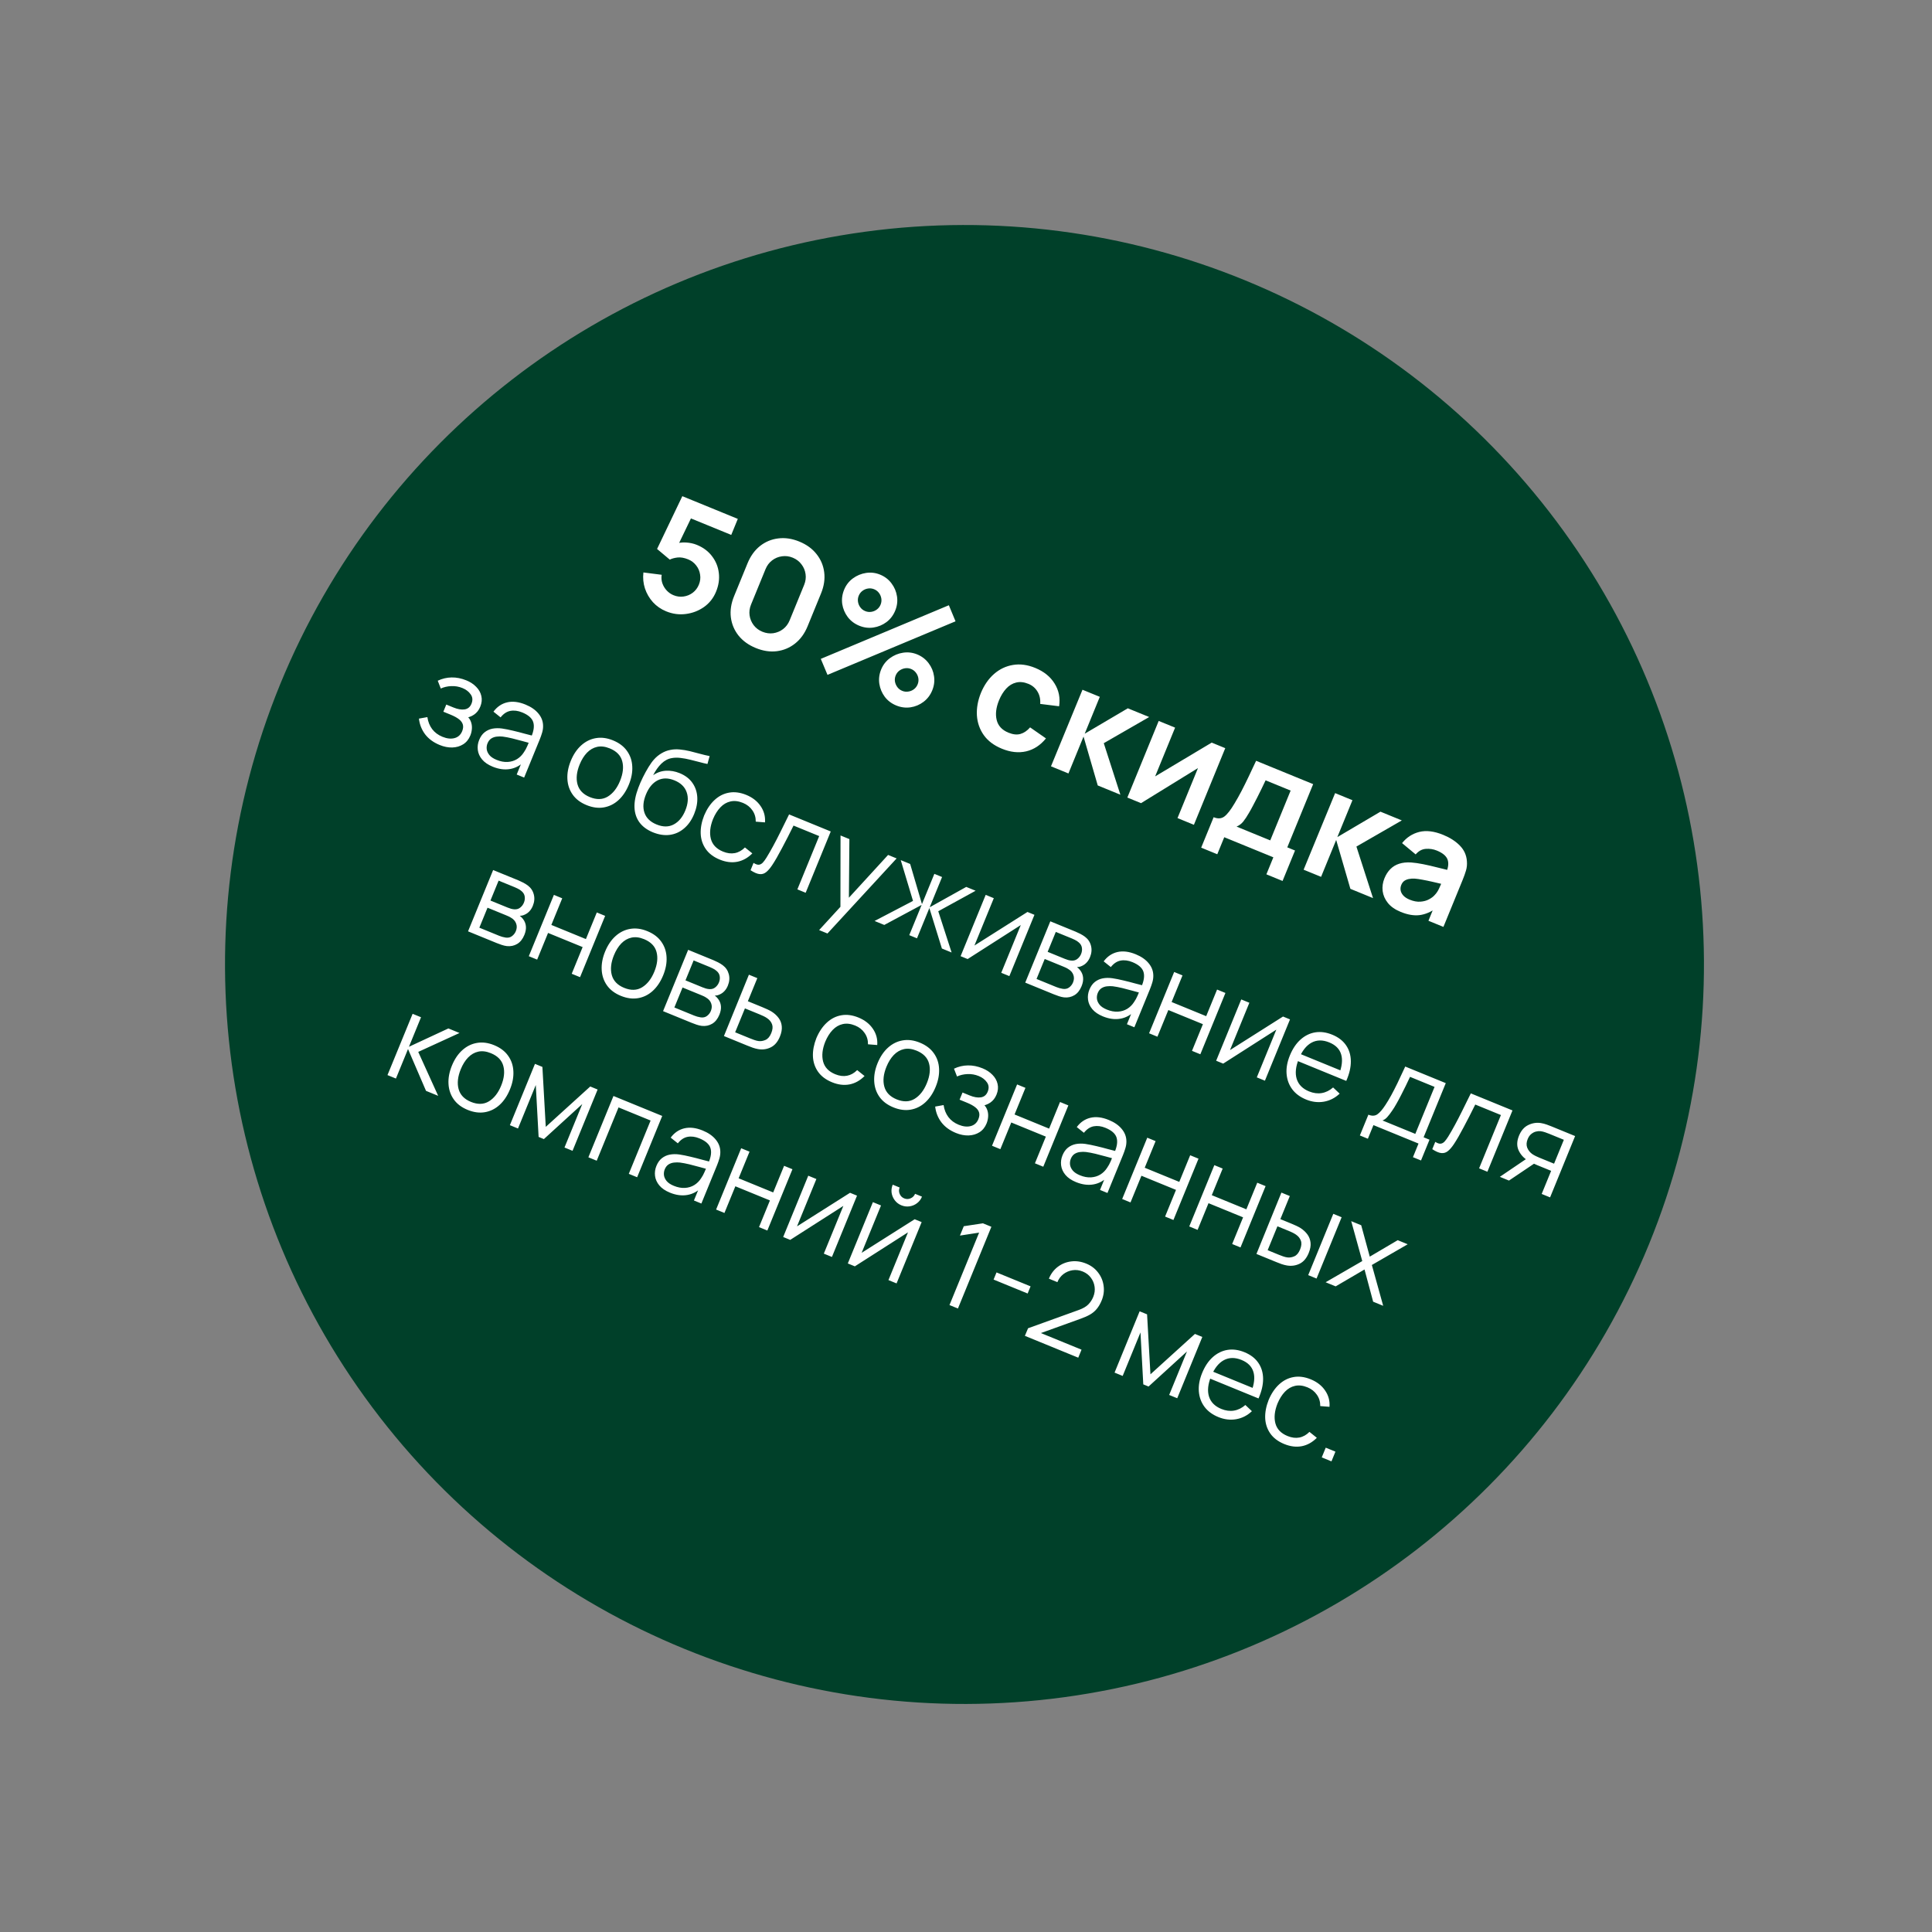 <?xml version="1.0" encoding="UTF-8"?> <svg xmlns="http://www.w3.org/2000/svg" width="189" height="189" viewBox="0 0 189 189" fill="none"><rect x="0" y="0" width="189" height="189" fill="#808080" stroke="none"/> <circle cx="94.352" cy="94.352" r="72.339" transform="rotate(22.254 94.352 94.352)" fill="#004029"></circle> <path d="M43.012 72.88C42.408 72.633 41.935 72.286 41.59 71.838C41.252 71.388 41.049 70.876 40.982 70.299L41.808 70.151C41.875 70.611 42.032 71.003 42.279 71.329C42.526 71.655 42.86 71.904 43.282 72.077C43.723 72.257 44.118 72.3 44.468 72.205C44.818 72.111 45.065 71.886 45.211 71.531C45.311 71.286 45.333 71.068 45.277 70.877C45.225 70.687 45.097 70.514 44.894 70.357C44.694 70.202 44.423 70.054 44.083 69.915L43.372 69.624L43.658 68.924L44.358 69.211C44.772 69.38 45.136 69.443 45.448 69.398C45.766 69.35 45.99 69.166 46.122 68.844C46.262 68.503 46.237 68.199 46.048 67.932C45.864 67.662 45.597 67.455 45.245 67.311C44.89 67.166 44.523 67.102 44.144 67.12C43.77 67.135 43.429 67.214 43.12 67.356L42.823 66.592C43.258 66.386 43.71 66.279 44.179 66.272C44.654 66.263 45.136 66.359 45.624 66.559C46.009 66.716 46.329 66.927 46.584 67.192C46.844 67.454 47.012 67.751 47.087 68.085C47.167 68.419 47.132 68.768 46.983 69.131C46.844 69.472 46.64 69.732 46.372 69.912C46.108 70.093 45.792 70.204 45.426 70.244L45.507 69.921C45.746 70.075 45.918 70.266 46.023 70.495C46.129 70.724 46.176 70.966 46.167 71.222C46.157 71.477 46.106 71.72 46.012 71.949C45.856 72.33 45.621 72.619 45.307 72.815C44.999 73.008 44.644 73.112 44.241 73.124C43.844 73.134 43.434 73.053 43.012 72.88ZM48.197 75.002C47.745 74.817 47.399 74.58 47.158 74.292C46.921 74.005 46.782 73.695 46.741 73.362C46.7 73.03 46.744 72.705 46.875 72.386C47.008 72.061 47.186 71.809 47.41 71.633C47.639 71.454 47.896 71.337 48.182 71.281C48.473 71.227 48.783 71.223 49.115 71.268C49.449 71.318 49.811 71.39 50.2 71.484C50.594 71.577 50.976 71.674 51.344 71.778C51.718 71.879 52.046 71.963 52.329 72.032L51.968 72.091C52.221 71.504 52.286 71.018 52.162 70.634C52.038 70.251 51.678 69.937 51.082 69.693C50.671 69.525 50.285 69.475 49.924 69.544C49.567 69.614 49.249 69.825 48.971 70.178L48.273 69.62C48.629 69.139 49.075 68.835 49.611 68.709C50.147 68.582 50.746 68.655 51.409 68.926C51.957 69.15 52.379 69.444 52.675 69.807C52.977 70.168 53.128 70.576 53.128 71.03C53.131 71.234 53.1 71.448 53.034 71.672C52.968 71.896 52.89 72.119 52.799 72.341L51.275 76.067L50.547 75.769L51.163 74.264L51.337 74.439C50.923 74.871 50.446 75.134 49.906 75.228C49.366 75.323 48.796 75.247 48.197 75.002ZM48.58 74.335C48.961 74.491 49.322 74.559 49.663 74.539C50.004 74.519 50.31 74.425 50.581 74.26C50.854 74.09 51.077 73.866 51.252 73.588C51.375 73.413 51.485 73.212 51.583 72.984C51.682 72.752 51.755 72.579 51.802 72.464L52.047 72.753C51.754 72.676 51.438 72.59 51.097 72.493C50.759 72.398 50.423 72.311 50.089 72.23C49.758 72.151 49.454 72.093 49.175 72.057C48.985 72.035 48.792 72.036 48.596 72.06C48.402 72.08 48.224 72.141 48.061 72.243C47.902 72.347 47.779 72.506 47.691 72.72C47.62 72.894 47.593 73.08 47.612 73.278C47.634 73.477 47.719 73.67 47.868 73.856C48.02 74.044 48.257 74.203 48.58 74.335ZM57.38 78.76C56.784 78.516 56.33 78.172 56.019 77.729C55.707 77.286 55.536 76.78 55.506 76.21C55.475 75.64 55.587 75.046 55.84 74.428C56.097 73.798 56.438 73.294 56.861 72.914C57.285 72.534 57.761 72.299 58.291 72.209C58.825 72.116 59.385 72.19 59.97 72.429C60.57 72.674 61.026 73.019 61.337 73.462C61.654 73.902 61.825 74.407 61.852 74.975C61.884 75.542 61.773 76.134 61.52 76.752C61.263 77.382 60.923 77.889 60.502 78.274C60.083 78.655 59.605 78.892 59.07 78.985C58.536 79.077 57.972 79.002 57.38 78.76ZM57.7 77.977C58.367 78.249 58.953 78.232 59.459 77.925C59.966 77.614 60.365 77.105 60.654 76.398C60.951 75.672 61.023 75.027 60.869 74.463C60.719 73.9 60.312 73.483 59.65 73.212C59.202 73.029 58.79 72.979 58.414 73.063C58.044 73.145 57.713 73.336 57.421 73.636C57.135 73.933 56.897 74.316 56.706 74.782C56.41 75.504 56.34 76.152 56.494 76.725C56.65 77.294 57.052 77.712 57.7 77.977ZM63.85 81.414C63.293 81.181 62.863 80.863 62.562 80.459C62.261 80.054 62.096 79.568 62.07 79C62.047 78.433 62.172 77.788 62.446 77.066C62.564 76.747 62.711 76.407 62.889 76.048C63.068 75.685 63.254 75.346 63.447 75.032C63.64 74.718 63.819 74.471 63.983 74.292C64.192 74.057 64.433 73.858 64.708 73.694C64.988 73.527 65.277 73.416 65.576 73.362C65.869 73.3 66.178 73.286 66.501 73.319C66.83 73.35 67.162 73.405 67.496 73.486C67.834 73.568 68.166 73.654 68.492 73.745C68.822 73.836 69.132 73.909 69.421 73.963L69.208 74.737C68.987 74.695 68.731 74.633 68.44 74.553C68.149 74.473 67.842 74.395 67.518 74.319C67.197 74.239 66.881 74.181 66.572 74.145C66.262 74.109 65.984 74.114 65.736 74.159C65.362 74.218 65.018 74.397 64.705 74.697C64.396 74.999 64.126 75.379 63.895 75.838C64.272 75.572 64.686 75.426 65.138 75.399C65.593 75.374 66.043 75.452 66.487 75.634C67.028 75.855 67.442 76.169 67.729 76.576C68.02 76.985 68.181 77.453 68.212 77.98C68.242 78.507 68.141 79.055 67.908 79.625C67.664 80.221 67.334 80.694 66.919 81.042C66.508 81.393 66.04 81.603 65.514 81.673C64.99 81.74 64.435 81.653 63.85 81.414ZM64.232 80.656C64.861 80.913 65.419 80.912 65.905 80.653C66.395 80.396 66.773 79.941 67.04 79.29C67.313 78.623 67.358 78.028 67.175 77.504C66.995 76.981 66.598 76.594 65.984 76.342C65.369 76.091 64.819 76.09 64.331 76.34C63.844 76.59 63.465 77.049 63.192 77.715C62.919 78.381 62.869 78.974 63.041 79.494C63.213 80.014 63.61 80.401 64.232 80.656ZM70.411 84.092C69.807 83.845 69.352 83.501 69.044 83.059C68.736 82.618 68.57 82.115 68.546 81.552C68.526 80.987 68.639 80.394 68.885 79.772C69.15 79.146 69.49 78.641 69.906 78.258C70.324 77.872 70.796 77.632 71.322 77.541C71.849 77.445 72.411 77.52 73.007 77.763C73.614 78.012 74.081 78.376 74.407 78.855C74.738 79.336 74.881 79.868 74.837 80.451L73.933 80.379C73.939 79.963 73.829 79.593 73.602 79.271C73.38 78.947 73.073 78.705 72.681 78.544C72.24 78.364 71.834 78.317 71.462 78.402C71.091 78.484 70.762 78.675 70.475 78.977C70.187 79.278 69.946 79.662 69.751 80.127C69.465 80.848 69.395 81.494 69.542 82.064C69.691 82.63 70.087 83.045 70.731 83.309C71.138 83.475 71.522 83.525 71.883 83.456C72.249 83.385 72.58 83.201 72.875 82.902L73.597 83.483C73.156 83.925 72.664 84.199 72.119 84.305C71.576 84.407 71.007 84.336 70.411 84.092ZM73.423 85.13L73.716 84.413C73.921 84.545 74.094 84.605 74.233 84.593C74.377 84.578 74.506 84.51 74.621 84.388C74.737 84.263 74.858 84.099 74.984 83.895C75.192 83.557 75.409 83.179 75.636 82.762C75.863 82.345 76.103 81.881 76.355 81.37C76.612 80.858 76.891 80.291 77.193 79.671L81.269 81.339L78.815 87.336L78.004 87.004L80.138 81.79L77.628 80.763C77.441 81.145 77.252 81.523 77.059 81.898C76.867 82.273 76.679 82.633 76.495 82.977C76.316 83.319 76.145 83.631 75.982 83.914C75.818 84.198 75.669 84.439 75.536 84.639C75.334 84.942 75.138 85.168 74.947 85.319C74.759 85.471 74.545 85.535 74.304 85.51C74.064 85.485 73.77 85.358 73.423 85.13ZM80.131 90.987L82.58 88.313L82.215 89.252L82.226 81.731L83.092 82.085L83.04 88.359L82.685 88.213L86.879 83.635L87.713 83.976L80.947 91.32L80.131 90.987ZM85.556 90.095L89.316 88.132L88.116 84.141L89.038 84.518L90.192 88.446L91.404 85.486L92.159 85.795L90.948 88.755L94.524 86.763L95.441 87.138L91.787 89.144L93.092 93.178L92.142 92.79L90.916 88.832L89.705 91.792L88.95 91.483L90.161 88.523L86.506 90.484L85.556 90.095ZM101.196 89.493L98.742 95.49L97.948 95.165L99.859 90.495L94.661 93.82L93.972 93.539L96.426 87.541L97.22 87.866L95.325 92.497L100.513 89.214L101.196 89.493ZM100.295 96.126L102.749 90.129L105.22 91.14C105.346 91.191 105.495 91.261 105.667 91.348C105.842 91.437 105.999 91.534 106.138 91.638C106.439 91.865 106.635 92.157 106.726 92.514C106.821 92.873 106.79 93.245 106.633 93.63C106.545 93.845 106.433 94.024 106.296 94.167C106.165 94.308 106.015 94.415 105.847 94.489C105.766 94.529 105.682 94.559 105.596 94.58C105.511 94.597 105.431 94.608 105.356 94.612C105.465 94.682 105.572 94.786 105.675 94.924C105.838 95.138 105.932 95.375 105.955 95.635C105.98 95.891 105.93 96.171 105.806 96.475C105.637 96.886 105.402 97.181 105.1 97.359C104.798 97.538 104.462 97.609 104.093 97.57C103.929 97.55 103.757 97.51 103.578 97.45C103.404 97.391 103.24 97.331 103.088 97.269L100.295 96.126ZM101.401 95.768L103.334 96.559C103.411 96.591 103.512 96.625 103.635 96.663C103.759 96.696 103.872 96.721 103.974 96.737C104.215 96.77 104.42 96.725 104.588 96.599C104.761 96.471 104.889 96.307 104.971 96.107C105.078 95.844 105.088 95.598 105.001 95.368C104.919 95.135 104.758 94.948 104.517 94.807C104.44 94.753 104.356 94.706 104.264 94.664C104.173 94.623 104.091 94.587 104.017 94.556L102.201 93.813L101.401 95.768ZM102.487 93.114L104.164 93.8C104.261 93.839 104.37 93.878 104.493 93.915C104.621 93.95 104.737 93.969 104.839 93.972C105.059 93.985 105.247 93.927 105.402 93.801C105.561 93.676 105.68 93.517 105.759 93.325C105.846 93.114 105.871 92.908 105.837 92.708C105.805 92.509 105.705 92.338 105.534 92.195C105.421 92.093 105.288 92.006 105.135 91.935C104.986 91.865 104.892 91.822 104.851 91.805L103.285 91.165L102.487 93.114ZM107.892 99.429C107.44 99.244 107.094 99.007 106.854 98.719C106.617 98.432 106.478 98.122 106.437 97.79C106.395 97.457 106.44 97.132 106.57 96.814C106.703 96.488 106.882 96.237 107.105 96.06C107.334 95.881 107.592 95.764 107.878 95.709C108.168 95.654 108.479 95.65 108.811 95.695C109.145 95.745 109.506 95.817 109.895 95.912C110.29 96.004 110.671 96.102 111.04 96.205C111.413 96.306 111.742 96.391 112.025 96.459L111.663 96.518C111.917 95.931 111.982 95.445 111.858 95.061C111.734 94.678 111.374 94.364 110.778 94.12C110.367 93.952 109.981 93.902 109.62 93.971C109.263 94.041 108.945 94.252 108.667 94.605L107.968 94.047C108.325 93.566 108.771 93.263 109.307 93.136C109.843 93.01 110.442 93.082 111.104 93.353C111.652 93.577 112.075 93.871 112.371 94.234C112.673 94.596 112.824 95.003 112.824 95.457C112.827 95.661 112.795 95.875 112.73 96.099C112.664 96.323 112.586 96.546 112.495 96.768L110.97 100.494L110.243 100.196L110.858 98.692L111.033 98.867C110.619 99.298 110.142 99.561 109.602 99.655C109.062 99.75 108.492 99.674 107.892 99.429ZM108.275 98.762C108.656 98.918 109.018 98.986 109.359 98.966C109.7 98.946 110.006 98.853 110.277 98.687C110.549 98.517 110.773 98.293 110.947 98.015C111.07 97.84 111.181 97.639 111.279 97.411C111.378 97.18 111.451 97.006 111.498 96.891L111.743 97.18C111.45 97.103 111.133 97.017 110.792 96.921C110.455 96.826 110.119 96.738 109.785 96.657C109.454 96.578 109.149 96.52 108.87 96.484C108.68 96.463 108.487 96.464 108.292 96.487C108.098 96.507 107.92 96.568 107.757 96.67C107.598 96.774 107.474 96.933 107.386 97.148C107.315 97.322 107.289 97.507 107.307 97.705C107.33 97.904 107.415 98.097 107.564 98.283C107.716 98.471 107.953 98.631 108.275 98.762ZM112.41 101.083L114.864 95.086L115.68 95.42L114.615 98.024L117.997 99.408L119.062 96.804L119.879 97.138L117.425 103.135L116.608 102.801L117.676 100.191L114.294 98.807L113.226 101.417L112.41 101.083ZM126.196 99.723L123.742 105.72L122.948 105.395L124.859 100.725L119.66 104.05L118.972 103.768L121.426 97.771L122.22 98.096L120.325 102.727L125.513 99.443L126.196 99.723ZM127.77 107.563C127.185 107.324 126.731 106.987 126.408 106.552C126.088 106.118 125.906 105.618 125.861 105.051C125.817 104.484 125.924 103.884 126.183 103.251C126.451 102.596 126.8 102.077 127.228 101.695C127.657 101.313 128.135 101.078 128.663 100.992C129.195 100.907 129.75 100.983 130.327 101.219C130.92 101.461 131.369 101.805 131.675 102.25C131.983 102.692 132.14 103.21 132.147 103.805C132.155 104.4 132.005 105.045 131.699 105.741L130.866 105.4L130.984 105.112C131.287 104.328 131.359 103.672 131.199 103.144C131.043 102.618 130.657 102.229 130.043 101.978C129.399 101.714 128.819 101.721 128.303 101.998C127.791 102.277 127.377 102.804 127.061 103.577C126.752 104.333 126.682 104.989 126.851 105.547C127.026 106.102 127.428 106.509 128.057 106.766C128.487 106.942 128.901 106.997 129.299 106.931C129.703 106.863 130.074 106.68 130.412 106.382L131.053 106.987C130.602 107.412 130.086 107.675 129.505 107.774C128.93 107.871 128.351 107.801 127.77 107.563ZM126.679 103.687L126.958 103.004L131.54 104.879L131.26 105.562L126.679 103.687ZM133.031 111.077L133.863 109.045C134.203 109.184 134.492 109.175 134.73 109.017C134.969 108.856 135.234 108.551 135.525 108.104C135.716 107.815 135.907 107.498 136.096 107.152C136.285 106.805 136.49 106.405 136.711 105.951C136.933 105.493 137.185 104.954 137.469 104.336L141.434 105.958L139.266 111.256L139.843 111.492L139.012 113.524L138.223 113.202L138.768 111.869L134.359 110.065L133.814 111.398L133.031 111.077ZM135.245 109.611L138.455 110.924L140.337 106.326L137.938 105.344C137.811 105.621 137.673 105.912 137.522 106.218C137.374 106.525 137.222 106.83 137.063 107.132C136.909 107.437 136.756 107.72 136.605 107.982C136.46 108.243 136.321 108.467 136.188 108.654C136.023 108.898 135.869 109.101 135.725 109.262C135.585 109.425 135.425 109.541 135.245 109.611ZM140.114 112.42L140.407 111.703C140.612 111.835 140.785 111.894 140.924 111.882C141.068 111.868 141.197 111.8 141.312 111.678C141.428 111.553 141.549 111.388 141.676 111.185C141.883 110.847 142.101 110.469 142.327 110.052C142.554 109.634 142.794 109.171 143.046 108.66C143.303 108.147 143.583 107.581 143.884 106.961L147.96 108.629L145.506 114.626L144.695 114.294L146.829 109.08L144.319 108.053C144.132 108.435 143.943 108.813 143.75 109.188C143.558 109.563 143.37 109.923 143.186 110.267C143.007 110.608 142.836 110.921 142.673 111.204C142.509 111.487 142.361 111.729 142.227 111.929C142.025 112.231 141.829 112.458 141.638 112.609C141.45 112.761 141.236 112.825 140.995 112.8C140.755 112.775 140.461 112.648 140.114 112.42ZM150.817 116.799L151.742 114.539L150.342 113.966C150.179 113.9 150.013 113.825 149.844 113.743C149.679 113.658 149.529 113.573 149.391 113.486C149.002 113.232 148.719 112.9 148.541 112.49C148.368 112.078 148.387 111.615 148.598 111.1C148.804 110.597 149.106 110.249 149.504 110.058C149.904 109.863 150.317 109.798 150.743 109.865C150.938 109.897 151.127 109.946 151.312 110.013C151.5 110.081 151.66 110.143 151.794 110.197L154.087 111.136L151.639 117.135L150.817 116.799ZM146.724 115.124L149.425 113.293L150.33 113.663L147.618 115.49L146.724 115.124ZM150.584 113.249L152.028 113.839L152.985 111.501L151.541 110.911C151.452 110.874 151.326 110.827 151.164 110.77C151.002 110.712 150.842 110.675 150.685 110.658C150.547 110.645 150.399 110.66 150.239 110.702C150.084 110.742 149.935 110.822 149.791 110.94C149.649 111.055 149.534 111.22 149.446 111.435C149.324 111.734 149.307 112.008 149.395 112.256C149.489 112.502 149.646 112.709 149.867 112.877C149.988 112.962 150.114 113.035 150.244 113.097C150.375 113.158 150.488 113.209 150.584 113.249ZM45.787 91.109L48.242 85.112L50.713 86.123C50.839 86.175 50.987 86.244 51.159 86.332C51.334 86.421 51.491 86.517 51.63 86.622C51.931 86.848 52.127 87.14 52.218 87.498C52.313 87.856 52.282 88.228 52.125 88.613C52.037 88.828 51.925 89.007 51.788 89.15C51.657 89.291 51.508 89.398 51.339 89.472C51.258 89.512 51.174 89.543 51.088 89.563C51.003 89.581 50.923 89.591 50.848 89.595C50.957 89.666 51.064 89.77 51.167 89.907C51.331 90.121 51.424 90.358 51.447 90.618C51.472 90.874 51.422 91.154 51.298 91.458C51.13 91.869 50.894 92.164 50.592 92.343C50.29 92.522 49.954 92.592 49.586 92.553C49.421 92.533 49.249 92.493 49.071 92.433C48.896 92.375 48.732 92.314 48.581 92.252L45.787 91.109ZM46.893 90.751L48.826 91.542C48.904 91.574 49.004 91.609 49.127 91.646C49.251 91.68 49.364 91.704 49.466 91.72C49.707 91.754 49.912 91.708 50.08 91.582C50.253 91.454 50.381 91.29 50.463 91.091C50.57 90.828 50.58 90.581 50.493 90.351C50.411 90.118 50.25 89.931 50.01 89.79C49.932 89.737 49.848 89.689 49.757 89.648C49.666 89.606 49.583 89.57 49.509 89.54L47.693 88.797L46.893 90.751ZM47.979 88.097L49.657 88.783C49.753 88.823 49.862 88.861 49.985 88.898C50.114 88.934 50.229 88.953 50.331 88.956C50.551 88.968 50.739 88.911 50.894 88.784C51.054 88.659 51.172 88.5 51.251 88.308C51.338 88.097 51.363 87.891 51.329 87.691C51.297 87.493 51.197 87.322 51.026 87.178C50.913 87.076 50.78 86.989 50.627 86.918C50.478 86.849 50.384 86.805 50.343 86.789L48.777 86.148L47.979 88.097ZM51.731 93.541L54.185 87.544L55.001 87.878L53.936 90.482L57.317 91.866L58.383 89.262L59.199 89.596L56.745 95.593L55.929 95.259L56.997 92.649L53.615 91.265L52.547 93.875L51.731 93.541ZM60.734 97.42C60.139 97.176 59.685 96.833 59.373 96.39C59.062 95.947 58.891 95.44 58.861 94.87C58.83 94.3 58.941 93.706 59.194 93.088C59.452 92.459 59.792 91.954 60.216 91.574C60.639 91.194 61.116 90.959 61.645 90.869C62.18 90.777 62.74 90.85 63.325 91.09C63.925 91.335 64.38 91.679 64.692 92.122C65.008 92.563 65.18 93.067 65.207 93.636C65.239 94.202 65.128 94.794 64.875 95.413C64.618 96.042 64.278 96.549 63.857 96.934C63.437 97.316 62.96 97.553 62.425 97.645C61.89 97.737 61.327 97.662 60.734 97.42ZM61.055 96.637C61.721 96.91 62.307 96.892 62.813 96.585C63.321 96.274 63.719 95.765 64.009 95.058C64.306 94.333 64.377 93.688 64.224 93.123C64.073 92.561 63.667 92.144 63.005 91.873C62.557 91.689 62.145 91.639 61.769 91.724C61.398 91.805 61.067 91.996 60.776 92.296C60.49 92.594 60.252 92.976 60.061 93.443C59.765 94.165 59.695 94.812 59.849 95.385C60.005 95.955 60.407 96.372 61.055 96.637ZM64.865 98.916L67.319 92.918L69.79 93.93C69.916 93.981 70.065 94.051 70.237 94.138C70.412 94.227 70.569 94.324 70.708 94.428C71.008 94.655 71.204 94.947 71.296 95.304C71.391 95.663 71.36 96.035 71.203 96.42C71.115 96.635 71.003 96.814 70.866 96.957C70.735 97.097 70.585 97.205 70.417 97.278C70.336 97.319 70.252 97.349 70.165 97.37C70.081 97.387 70.001 97.398 69.926 97.401C70.035 97.472 70.142 97.576 70.245 97.714C70.408 97.927 70.502 98.165 70.525 98.425C70.55 98.681 70.5 98.961 70.376 99.265C70.207 99.676 69.972 99.971 69.67 100.149C69.368 100.328 69.032 100.398 68.663 100.36C68.499 100.34 68.327 100.3 68.148 100.24C67.974 100.181 67.81 100.121 67.659 100.059L64.865 98.916ZM65.971 98.558L67.904 99.349C67.981 99.381 68.082 99.415 68.205 99.453C68.329 99.486 68.442 99.511 68.544 99.526C68.785 99.56 68.99 99.514 69.158 99.389C69.331 99.261 69.459 99.097 69.541 98.897C69.648 98.634 69.658 98.388 69.571 98.157C69.489 97.925 69.328 97.738 69.087 97.597C69.01 97.543 68.925 97.496 68.835 97.454C68.743 97.413 68.661 97.377 68.587 97.346L66.771 96.603L65.971 98.558ZM67.057 95.904L68.734 96.59C68.831 96.629 68.94 96.668 69.063 96.705C69.192 96.74 69.307 96.759 69.409 96.762C69.629 96.775 69.817 96.717 69.972 96.591C70.131 96.466 70.25 96.307 70.329 96.115C70.415 95.903 70.441 95.698 70.406 95.498C70.375 95.299 70.275 95.128 70.104 94.985C69.99 94.882 69.858 94.796 69.705 94.725C69.556 94.655 69.462 94.612 69.421 94.595L67.855 93.954L67.057 95.904ZM70.82 101.352L73.263 95.351L74.085 95.687L73.16 97.947L74.565 98.522C74.739 98.593 74.908 98.666 75.071 98.742C75.238 98.819 75.382 98.895 75.503 98.971C75.776 99.147 75.999 99.353 76.171 99.588C76.347 99.824 76.448 100.092 76.477 100.393C76.508 100.696 76.448 101.034 76.295 101.408C76.084 101.923 75.785 102.273 75.397 102.46C75.013 102.649 74.601 102.705 74.161 102.629C73.996 102.6 73.822 102.555 73.64 102.493C73.459 102.428 73.282 102.36 73.108 102.289L70.82 101.352ZM71.917 100.985L73.361 101.575C73.487 101.627 73.629 101.681 73.787 101.737C73.946 101.793 74.091 101.829 74.223 101.844C74.442 101.869 74.665 101.83 74.893 101.729C75.125 101.625 75.311 101.403 75.451 101.063C75.588 100.726 75.615 100.44 75.529 100.206C75.444 99.969 75.284 99.769 75.048 99.608C74.943 99.535 74.826 99.467 74.696 99.405C74.566 99.343 74.44 99.287 74.317 99.237L72.874 98.647L71.917 100.985ZM81.39 105.872C80.787 105.625 80.331 105.281 80.023 104.84C79.716 104.398 79.549 103.896 79.525 103.333C79.506 102.767 79.619 102.174 79.864 101.553C80.129 100.926 80.47 100.422 80.886 100.039C81.303 99.652 81.775 99.413 82.301 99.321C82.828 99.226 83.39 99.3 83.986 99.544C84.593 99.792 85.06 100.156 85.387 100.636C85.717 101.117 85.861 101.649 85.817 102.231L84.912 102.16C84.919 101.743 84.808 101.374 84.581 101.052C84.36 100.728 84.052 100.485 83.66 100.325C83.219 100.144 82.813 100.097 82.441 100.182C82.071 100.264 81.742 100.456 81.454 100.757C81.166 101.059 80.925 101.442 80.731 101.907C80.444 102.628 80.374 103.274 80.521 103.844C80.67 104.411 81.066 104.826 81.71 105.089C82.118 105.256 82.502 105.305 82.862 105.236C83.228 105.166 83.559 104.981 83.854 104.683L84.576 105.263C84.136 105.706 83.643 105.98 83.099 106.085C82.556 106.187 81.986 106.116 81.39 105.872ZM87.394 108.329C86.798 108.085 86.344 107.742 86.032 107.299C85.721 106.856 85.55 106.349 85.52 105.779C85.489 105.209 85.6 104.615 85.853 103.997C86.111 103.368 86.451 102.863 86.875 102.483C87.298 102.103 87.775 101.868 88.304 101.778C88.839 101.685 89.399 101.759 89.984 101.998C90.584 102.244 91.039 102.588 91.351 103.031C91.668 103.472 91.839 103.976 91.866 104.545C91.898 105.111 91.787 105.703 91.534 106.321C91.277 106.951 90.937 107.458 90.516 107.843C90.096 108.225 89.619 108.462 89.084 108.554C88.549 108.646 87.986 108.571 87.394 108.329ZM87.714 107.546C88.38 107.819 88.967 107.801 89.473 107.494C89.98 107.183 90.379 106.674 90.668 105.967C90.965 105.241 91.037 104.596 90.883 104.032C90.733 103.469 90.326 103.052 89.664 102.781C89.216 102.598 88.804 102.548 88.428 102.632C88.058 102.714 87.727 102.905 87.435 103.205C87.149 103.503 86.911 103.885 86.72 104.351C86.424 105.073 86.354 105.721 86.508 106.294C86.664 106.863 87.066 107.281 87.714 107.546ZM93.513 110.833C92.91 110.586 92.436 110.239 92.092 109.791C91.753 109.341 91.55 108.828 91.484 108.252L92.309 108.104C92.376 108.563 92.533 108.956 92.78 109.282C93.027 109.608 93.362 109.857 93.784 110.03C94.224 110.21 94.62 110.253 94.969 110.158C95.319 110.064 95.567 109.839 95.712 109.483C95.812 109.239 95.835 109.021 95.779 108.83C95.727 108.64 95.599 108.467 95.395 108.31C95.195 108.154 94.925 108.007 94.584 107.868L93.873 107.577L94.16 106.877L94.859 107.163C95.274 107.333 95.638 107.395 95.95 107.35C96.267 107.303 96.492 107.118 96.624 106.796C96.763 106.456 96.739 106.152 96.55 105.884C96.366 105.615 96.099 105.408 95.747 105.264C95.391 105.119 95.024 105.055 94.645 105.073C94.272 105.088 93.93 105.167 93.622 105.309L93.325 104.545C93.759 104.338 94.212 104.232 94.681 104.225C95.156 104.216 95.637 104.312 96.126 104.512C96.511 104.669 96.831 104.88 97.086 105.144C97.346 105.406 97.514 105.704 97.589 106.037C97.668 106.372 97.634 106.721 97.485 107.084C97.346 107.425 97.142 107.685 96.874 107.865C96.61 108.046 96.294 108.157 95.928 108.197L96.008 107.873C96.248 108.028 96.42 108.219 96.525 108.448C96.63 108.677 96.678 108.919 96.669 109.174C96.659 109.43 96.608 109.672 96.514 109.902C96.358 110.283 96.123 110.572 95.809 110.768C95.501 110.961 95.145 111.064 94.743 111.077C94.345 111.087 93.936 111.006 93.513 110.833ZM97.045 112.084L99.499 106.086L100.315 106.42L99.25 109.025L102.631 110.409L103.697 107.804L104.513 108.138L102.059 114.136L101.243 113.801L102.311 111.192L98.929 109.808L97.861 112.418L97.045 112.084ZM105.26 115.64C104.808 115.455 104.462 115.218 104.222 114.93C103.985 114.642 103.846 114.333 103.804 114C103.763 113.668 103.808 113.343 103.938 113.024C104.071 112.698 104.25 112.447 104.473 112.271C104.702 112.092 104.959 111.975 105.246 111.919C105.536 111.865 105.847 111.86 106.179 111.905C106.512 111.956 106.874 112.028 107.263 112.122C107.658 112.215 108.039 112.312 108.407 112.416C108.781 112.517 109.109 112.601 109.393 112.67L109.031 112.729C109.285 112.141 109.349 111.656 109.225 111.272C109.101 110.889 108.741 110.575 108.145 110.331C107.734 110.163 107.349 110.113 106.988 110.181C106.631 110.251 106.313 110.463 106.035 110.816L105.336 110.258C105.693 109.777 106.139 109.473 106.675 109.347C107.21 109.22 107.81 109.292 108.472 109.564C109.02 109.788 109.442 110.082 109.739 110.445C110.041 110.806 110.191 111.214 110.192 111.667C110.194 111.872 110.163 112.086 110.097 112.31C110.032 112.533 109.953 112.756 109.863 112.979L108.338 116.705L107.61 116.407L108.226 114.902L108.401 115.077C107.987 115.509 107.51 115.771 106.97 115.866C106.43 115.961 105.86 115.885 105.26 115.64ZM105.643 114.973C106.024 115.129 106.385 115.197 106.727 115.177C107.068 115.156 107.374 115.063 107.645 114.898C107.917 114.728 108.141 114.504 108.315 114.225C108.438 114.051 108.549 113.85 108.646 113.622C108.745 113.39 108.819 113.217 108.865 113.102L109.111 113.39C108.818 113.314 108.501 113.227 108.16 113.131C107.823 113.036 107.487 112.949 107.153 112.868C106.822 112.789 106.517 112.731 106.238 112.695C106.048 112.673 105.855 112.674 105.66 112.698C105.466 112.718 105.287 112.779 105.125 112.881C104.966 112.984 104.842 113.144 104.754 113.358C104.683 113.532 104.657 113.718 104.675 113.916C104.697 114.115 104.783 114.308 104.931 114.494C105.084 114.682 105.321 114.841 105.643 114.973ZM109.778 117.294L112.232 111.297L113.048 111.631L111.983 114.235L115.364 115.619L116.43 113.014L117.246 113.348L114.792 119.346L113.976 119.012L115.044 116.402L111.662 115.018L110.594 117.628L109.778 117.294ZM116.34 119.979L118.794 113.982L119.61 114.316L118.544 116.92L121.926 118.304L122.992 115.7L123.808 116.034L121.354 122.031L120.538 121.697L121.606 119.087L118.224 117.703L117.156 120.313L116.34 119.979ZM122.913 122.669L125.355 116.667L126.177 117.003L125.253 119.263L126.297 119.69C126.471 119.761 126.639 119.835 126.803 119.91C126.966 119.986 127.11 120.062 127.234 120.139C127.506 120.319 127.728 120.527 127.9 120.761C128.072 120.996 128.174 121.265 128.206 121.567C128.239 121.866 128.179 122.202 128.026 122.576C127.816 123.091 127.517 123.442 127.129 123.629C126.741 123.816 126.327 123.871 125.887 123.795C125.722 123.766 125.548 123.721 125.366 123.66C125.185 123.594 125.01 123.527 124.839 123.457L122.913 122.669ZM124.01 122.301L125.092 122.744C125.215 122.794 125.355 122.847 125.513 122.903C125.672 122.959 125.817 122.995 125.949 123.01C126.172 123.036 126.397 122.999 126.624 122.897C126.857 122.794 127.043 122.572 127.182 122.231C127.32 121.894 127.346 121.609 127.26 121.375C127.176 121.137 127.016 120.938 126.779 120.776C126.671 120.702 126.552 120.633 126.422 120.571C126.296 120.511 126.171 120.456 126.049 120.406L124.966 119.963L124.01 122.301ZM127.977 124.741L130.431 118.744L131.247 119.078L128.793 125.075L127.977 124.741ZM129.681 125.438L133.265 123.365L132.185 119.461L133.162 119.861L133.999 122.933L136.733 121.322L137.71 121.722L134.203 123.749L135.312 127.742L134.329 127.34L133.486 124.188L130.664 125.84L129.681 125.438ZM37.906 105.172L40.365 99.177L41.187 99.513L40.006 102.401L43.864 100.608L44.952 101.054L40.915 102.903L42.865 107.201L41.676 106.715L39.915 102.623L38.733 105.51L37.906 105.172ZM45.749 108.576C45.153 108.332 44.699 107.988 44.388 107.545C44.076 107.103 43.905 106.596 43.875 106.026C43.844 105.456 43.956 104.862 44.209 104.244C44.466 103.614 44.807 103.11 45.23 102.73C45.654 102.35 46.13 102.115 46.66 102.025C47.194 101.932 47.754 102.006 48.339 102.245C48.939 102.491 49.395 102.835 49.706 103.278C50.023 103.718 50.194 104.223 50.221 104.792C50.253 105.358 50.142 105.95 49.889 106.568C49.632 107.198 49.293 107.705 48.871 108.09C48.452 108.472 47.974 108.708 47.44 108.801C46.905 108.893 46.341 108.818 45.749 108.576ZM46.069 107.793C46.736 108.065 47.322 108.048 47.828 107.741C48.336 107.43 48.734 106.921 49.023 106.214C49.32 105.488 49.392 104.843 49.238 104.279C49.088 103.716 48.682 103.299 48.019 103.028C47.571 102.845 47.159 102.795 46.783 102.879C46.413 102.961 46.082 103.152 45.791 103.452C45.504 103.75 45.266 104.132 45.075 104.598C44.78 105.32 44.709 105.968 44.864 106.541C45.02 107.11 45.421 107.528 46.069 107.793ZM49.88 110.072L52.334 104.074L53.061 104.372L53.39 110.237L57.742 106.287L58.464 106.583L56.01 112.58L55.222 112.257L56.962 108.004L53.206 111.433L52.69 111.221L52.414 106.143L50.674 110.396L49.88 110.072ZM57.559 113.214L60.013 107.216L64.783 109.168L62.329 115.166L61.512 114.832L63.646 109.617L60.508 108.333L58.375 113.548L57.559 113.214ZM65.535 116.672C65.083 116.487 64.737 116.251 64.496 115.962C64.26 115.675 64.121 115.365 64.079 115.033C64.038 114.7 64.083 114.375 64.213 114.057C64.346 113.731 64.525 113.48 64.748 113.303C64.977 113.124 65.234 113.007 65.521 112.952C65.811 112.897 66.122 112.893 66.454 112.938C66.787 112.988 67.149 113.06 67.538 113.155C67.933 113.247 68.314 113.345 68.682 113.448C69.056 113.549 69.384 113.634 69.668 113.702L69.306 113.761C69.56 113.174 69.624 112.688 69.5 112.305C69.376 111.921 69.016 111.607 68.42 111.363C68.009 111.195 67.624 111.145 67.263 111.214C66.906 111.284 66.588 111.495 66.31 111.848L65.611 111.29C65.968 110.809 66.414 110.506 66.95 110.379C67.485 110.253 68.085 110.325 68.747 110.596C69.295 110.82 69.717 111.114 70.014 111.477C70.316 111.839 70.466 112.246 70.467 112.7C70.469 112.904 70.438 113.118 70.372 113.342C70.307 113.566 70.228 113.789 70.138 114.011L68.613 117.737L67.885 117.439L68.501 115.935L68.676 116.11C68.262 116.541 67.785 116.804 67.245 116.898C66.705 116.993 66.135 116.917 65.535 116.672ZM65.918 116.005C66.299 116.161 66.66 116.229 67.002 116.209C67.343 116.189 67.649 116.096 67.92 115.93C68.192 115.76 68.416 115.536 68.59 115.258C68.713 115.083 68.824 114.882 68.921 114.654C69.02 114.423 69.094 114.249 69.141 114.135L69.386 114.423C69.093 114.346 68.776 114.26 68.435 114.164C68.098 114.069 67.762 113.981 67.428 113.9C67.097 113.821 66.792 113.764 66.513 113.727C66.323 113.706 66.13 113.707 65.935 113.73C65.741 113.75 65.562 113.811 65.4 113.913C65.241 114.017 65.117 114.176 65.029 114.391C64.958 114.565 64.932 114.751 64.95 114.948C64.972 115.147 65.058 115.34 65.206 115.526C65.359 115.714 65.596 115.874 65.918 116.005ZM70.053 118.326L72.507 112.329L73.323 112.663L72.258 115.267L75.639 116.651L76.705 114.047L77.522 114.381L75.067 120.378L74.251 120.044L75.319 117.434L71.937 116.05L70.869 118.66L70.053 118.326ZM83.839 116.966L81.385 122.963L80.591 122.638L82.502 117.968L77.303 121.293L76.615 121.011L79.069 115.014L79.863 115.339L77.968 119.97L83.156 116.686L83.839 116.966ZM88.176 117.911C87.913 117.803 87.699 117.64 87.534 117.421C87.368 117.202 87.265 116.959 87.223 116.691C87.187 116.421 87.222 116.155 87.33 115.892L88.007 116.169C87.922 116.377 87.924 116.585 88.011 116.793C88.099 117.002 88.246 117.149 88.453 117.233C88.664 117.32 88.872 117.318 89.077 117.229C89.286 117.142 89.433 116.995 89.518 116.787L90.195 117.064C90.088 117.327 89.924 117.541 89.705 117.707C89.492 117.87 89.249 117.972 88.978 118.012C88.706 118.052 88.439 118.018 88.176 117.911ZM90.162 119.553L87.708 125.551L86.914 125.226L88.825 120.556L83.626 123.881L82.938 123.599L85.392 117.601L86.186 117.926L84.291 122.558L89.479 119.274L90.162 119.553ZM92.884 127.669L95.783 120.583L93.908 120.872L94.283 119.956L96.156 119.672L96.983 120.011L93.711 128.007L92.884 127.669ZM97.199 125.175L97.486 124.476L100.817 125.839L100.531 126.539L97.199 125.175ZM100.261 130.681L100.571 129.939L105.522 128.153C105.949 127.999 106.263 127.817 106.466 127.606C106.674 127.393 106.835 127.147 106.949 126.87C107.084 126.54 107.128 126.21 107.081 125.88C107.035 125.55 106.912 125.253 106.713 124.99C106.515 124.724 106.253 124.524 105.928 124.39C105.587 124.251 105.25 124.208 104.917 124.262C104.584 124.316 104.285 124.444 104.02 124.647C103.76 124.852 103.567 125.112 103.441 125.428L102.609 125.087C102.807 124.602 103.1 124.214 103.487 123.923C103.874 123.632 104.308 123.458 104.79 123.4C105.273 123.338 105.763 123.409 106.259 123.612C106.744 123.81 107.132 124.103 107.423 124.49C107.72 124.875 107.899 125.307 107.962 125.787C108.031 126.264 107.968 126.74 107.774 127.214C107.638 127.547 107.476 127.825 107.29 128.047C107.11 128.267 106.889 128.451 106.63 128.6C106.375 128.746 106.072 128.881 105.719 129.005L101.323 130.59L101.331 130.205L105.802 132.034L105.481 132.817L100.261 130.681ZM109.033 134.277L111.487 128.279L112.214 128.577L112.544 134.443L116.896 130.493L117.618 130.788L115.164 136.785L114.375 136.463L116.116 132.209L112.359 135.638L111.843 135.427L111.568 130.348L109.827 134.602L109.033 134.277ZM119.187 138.626C118.602 138.387 118.148 138.05 117.824 137.615C117.505 137.182 117.323 136.681 117.278 136.114C117.234 135.547 117.341 134.947 117.6 134.314C117.868 133.659 118.216 133.14 118.645 132.758C119.074 132.376 119.552 132.141 120.08 132.055C120.612 131.97 121.167 132.046 121.744 132.282C122.336 132.524 122.786 132.868 123.092 133.313C123.4 133.755 123.557 134.273 123.564 134.868C123.571 135.463 123.422 136.109 123.116 136.804L122.283 136.464L122.401 136.175C122.704 135.391 122.776 134.736 122.616 134.208C122.459 133.681 122.074 133.292 121.46 133.041C120.815 132.777 120.236 132.784 119.72 133.062C119.208 133.341 118.794 133.867 118.477 134.641C118.168 135.396 118.099 136.052 118.268 136.61C118.443 137.166 118.845 137.572 119.474 137.83C119.903 138.005 120.318 138.06 120.716 137.994C121.12 137.926 121.491 137.743 121.829 137.445L122.469 138.051C122.019 138.476 121.503 138.738 120.922 138.837C120.347 138.934 119.768 138.864 119.187 138.626ZM118.096 134.75L118.375 134.067L122.956 135.942L122.677 136.625L118.096 134.75ZM125.634 141.264C125.03 141.017 124.575 140.673 124.267 140.232C123.959 139.79 123.793 139.288 123.768 138.725C123.749 138.159 123.862 137.566 124.108 136.945C124.373 136.318 124.713 135.814 125.129 135.431C125.547 135.044 126.019 134.805 126.544 134.713C127.072 134.618 127.634 134.692 128.23 134.936C128.837 135.184 129.304 135.548 129.63 136.028C129.961 136.509 130.104 137.041 130.06 137.623L129.156 137.552C129.162 137.135 129.052 136.766 128.825 136.444C128.603 136.12 128.296 135.877 127.904 135.717C127.463 135.536 127.057 135.489 126.685 135.574C126.314 135.656 125.985 135.848 125.697 136.149C125.41 136.451 125.169 136.834 124.974 137.299C124.688 138.02 124.618 138.666 124.765 139.236C124.914 139.803 125.31 140.218 125.954 140.481C126.361 140.648 126.745 140.697 127.106 140.629C127.472 140.558 127.803 140.373 128.098 140.075L128.82 140.655C128.379 141.098 127.887 141.372 127.342 141.477C126.799 141.579 126.23 141.508 125.634 141.264ZM129.302 142.571L129.691 141.621L130.64 142.01L130.252 142.959L129.302 142.571Z" fill="white"></path> <path d="M65.17 59.805C64.661 59.597 64.229 59.298 63.874 58.91C63.522 58.518 63.262 58.071 63.094 57.57C62.931 57.071 62.88 56.548 62.942 56.001L64.729 56.229C64.683 56.524 64.707 56.804 64.799 57.068C64.895 57.334 65.037 57.568 65.225 57.769C65.417 57.972 65.638 58.125 65.888 58.227C66.212 58.36 66.541 58.402 66.873 58.355C67.206 58.307 67.505 58.184 67.77 57.984C68.038 57.78 68.237 57.516 68.37 57.192C68.502 56.868 68.542 56.541 68.488 56.212C68.44 55.879 68.314 55.581 68.108 55.319C67.904 55.051 67.642 54.852 67.323 54.722C66.939 54.565 66.591 54.503 66.28 54.538C65.973 54.575 65.72 54.644 65.522 54.746L64.279 53.703L66.749 48.539L72.177 50.76L71.535 52.329L67.002 50.474L67.869 50.14L66.141 53.728L65.989 53.228C66.345 53.098 66.718 53.045 67.107 53.07C67.497 53.094 67.852 53.172 68.171 53.302C68.796 53.558 69.29 53.928 69.654 54.411C70.024 54.893 70.246 55.434 70.318 56.036C70.395 56.641 70.305 57.255 70.05 57.88C69.794 58.505 69.4 59.005 68.868 59.382C68.338 59.753 67.745 59.981 67.09 60.064C66.439 60.149 65.799 60.062 65.17 59.805ZM73.936 63.392C73.228 63.102 72.665 62.696 72.246 62.174C71.83 61.647 71.58 61.05 71.496 60.384C71.416 59.719 71.522 59.033 71.811 58.325L73.129 55.104C73.419 54.396 73.825 53.833 74.347 53.415C74.874 52.998 75.47 52.751 76.135 52.671C76.801 52.587 77.488 52.69 78.196 52.98C78.904 53.27 79.464 53.677 79.876 54.202C80.294 54.725 80.546 55.319 80.629 55.985C80.713 56.652 80.61 57.339 80.321 58.047L79.003 61.268C78.713 61.976 78.305 62.538 77.778 62.954C77.251 63.371 76.654 63.621 75.988 63.705C75.328 63.786 74.644 63.682 73.936 63.392ZM74.586 61.803C74.938 61.946 75.291 61.994 75.646 61.945C76.003 61.891 76.323 61.757 76.605 61.543C76.889 61.324 77.103 61.039 77.247 60.687L78.664 57.223C78.81 56.867 78.857 56.514 78.806 56.163C78.757 55.808 78.623 55.489 78.404 55.205C78.188 54.916 77.903 54.7 77.552 54.556C77.2 54.412 76.846 54.367 76.489 54.421C76.133 54.47 75.814 54.604 75.53 54.822C75.248 55.037 75.034 55.322 74.888 55.678L73.471 59.142C73.327 59.493 73.279 59.847 73.329 60.202C73.38 60.553 73.514 60.872 73.731 61.161C73.949 61.445 74.234 61.659 74.586 61.803ZM80.951 66.02L80.295 64.455L92.823 59.208L93.476 60.78L80.951 66.02ZM87.675 69.014C87.217 68.827 86.844 68.544 86.555 68.167C86.273 67.787 86.096 67.363 86.022 66.895C85.951 66.423 86.01 65.956 86.199 65.493C86.385 65.039 86.671 64.67 87.058 64.385C87.444 64.101 87.874 63.922 88.346 63.851C88.818 63.78 89.276 63.835 89.721 64.016C90.179 64.204 90.551 64.489 90.838 64.871C91.126 65.248 91.304 65.672 91.371 66.142C91.444 66.61 91.386 67.075 91.197 67.538C91.007 68.001 90.722 68.375 90.34 68.662C89.964 68.946 89.54 69.124 89.068 69.195C88.598 69.262 88.134 69.202 87.675 69.014ZM88.261 67.584C88.45 67.662 88.646 67.685 88.848 67.654C89.054 67.626 89.239 67.55 89.403 67.428C89.566 67.305 89.688 67.147 89.767 66.953C89.847 66.758 89.871 66.56 89.84 66.359C89.809 66.157 89.73 65.973 89.603 65.808C89.481 65.645 89.325 65.524 89.135 65.446C88.941 65.367 88.743 65.343 88.541 65.374C88.34 65.404 88.155 65.48 87.987 65.6C87.823 65.722 87.702 65.881 87.622 66.075C87.543 66.269 87.518 66.468 87.549 66.669C87.585 66.873 87.664 67.056 87.786 67.22C87.908 67.383 88.066 67.505 88.261 67.584ZM84.053 61.211C83.595 61.024 83.222 60.741 82.933 60.364C82.647 59.982 82.467 59.557 82.393 59.09C82.326 58.619 82.388 58.153 82.577 57.69C82.763 57.236 83.049 56.867 83.435 56.582C83.822 56.298 84.251 56.12 84.724 56.048C85.196 55.977 85.654 56.032 86.098 56.214C86.556 56.401 86.927 56.685 87.209 57.065C87.497 57.442 87.677 57.867 87.749 58.339C87.822 58.807 87.764 59.272 87.575 59.735C87.385 60.198 87.1 60.572 86.718 60.859C86.338 61.141 85.911 61.318 85.439 61.389C84.973 61.458 84.511 61.399 84.053 61.211ZM84.638 59.781C84.833 59.861 85.031 59.885 85.233 59.854C85.434 59.823 85.617 59.747 85.78 59.625C85.944 59.502 86.065 59.344 86.145 59.15C86.224 58.956 86.249 58.757 86.218 58.556C86.187 58.354 86.11 58.171 85.988 58.008C85.866 57.844 85.708 57.723 85.513 57.643C85.319 57.564 85.121 57.54 84.919 57.571C84.717 57.601 84.535 57.678 84.371 57.8C84.208 57.922 84.086 58.081 84.007 58.275C83.927 58.469 83.903 58.667 83.934 58.869C83.965 59.071 84.041 59.253 84.164 59.417C84.286 59.58 84.444 59.702 84.638 59.781ZM98.012 73.244C97.24 72.928 96.65 72.487 96.244 71.921C95.84 71.35 95.615 70.707 95.567 69.991C95.525 69.276 95.655 68.541 95.959 67.785C96.278 67.019 96.707 66.4 97.246 65.929C97.791 65.455 98.408 65.162 99.097 65.049C99.787 64.932 100.512 65.029 101.271 65.34C102.123 65.688 102.754 66.198 103.166 66.868C103.584 67.537 103.732 68.278 103.609 69.092L101.759 68.861C101.794 68.406 101.706 68.005 101.497 67.66C101.289 67.31 100.993 67.057 100.608 66.9C100.173 66.722 99.772 66.679 99.405 66.772C99.039 66.86 98.715 67.057 98.433 67.363C98.152 67.669 97.917 68.051 97.729 68.509C97.438 69.222 97.362 69.863 97.501 70.434C97.641 71.004 98.025 71.418 98.654 71.675C99.099 71.857 99.49 71.898 99.827 71.799C100.17 71.701 100.484 71.487 100.771 71.156L102.323 72.236C101.779 72.905 101.133 73.327 100.386 73.502C99.641 73.673 98.85 73.587 98.012 73.244ZM102.813 74.966L105.895 67.475L107.589 68.168L106.112 71.777L110.33 69.29L112.42 70.144L107.978 72.703L109.602 77.743L107.388 76.837L105.998 72.055L104.521 75.664L102.813 74.966ZM119.862 73.19L116.795 80.687L115.191 80.03L117.194 75.137L111.623 78.57L110.284 78.022L113.351 70.526L114.955 71.182L113.003 75.951L118.536 72.647L119.862 73.19ZM117.507 82.923L118.725 79.945C119.132 80.112 119.478 80.091 119.763 79.884C120.048 79.676 120.382 79.251 120.764 78.607C120.995 78.227 121.224 77.818 121.452 77.382C121.679 76.945 121.909 76.48 122.144 75.987C122.382 75.496 122.628 74.975 122.88 74.425L128.461 76.709L125.93 82.893L126.687 83.203L125.468 86.181L123.886 85.533L124.567 83.867L119.764 81.902L119.082 83.568L117.507 82.923ZM120.967 80.862L124.264 82.212L126.258 77.339L123.808 76.336C123.68 76.608 123.548 76.886 123.41 77.17C123.274 77.449 123.136 77.728 122.995 78.005C122.855 78.283 122.717 78.548 122.581 78.8C122.452 79.05 122.326 79.279 122.202 79.488C121.992 79.856 121.799 80.149 121.623 80.369C121.447 80.589 121.228 80.753 120.967 80.862ZM127.528 85.079L130.61 77.588L132.304 78.281L130.827 81.89L135.045 79.403L137.135 80.258L132.693 82.816L134.317 87.857L132.103 86.951L130.713 82.168L129.236 85.778L127.528 85.079ZM137.023 89.207C136.482 88.986 136.066 88.697 135.774 88.34C135.484 87.978 135.313 87.586 135.258 87.164C135.209 86.744 135.268 86.328 135.437 85.916C135.584 85.555 135.777 85.256 136.015 85.018C136.254 84.776 136.542 84.602 136.877 84.496C137.214 84.385 137.609 84.344 138.062 84.373C138.402 84.399 138.79 84.455 139.225 84.541C139.664 84.629 140.133 84.737 140.632 84.865C141.137 84.991 141.664 85.121 142.215 85.254L141.479 85.35C141.695 84.833 141.736 84.404 141.6 84.062C141.465 83.721 141.117 83.435 140.557 83.206C140.219 83.068 139.861 83.013 139.482 83.041C139.103 83.07 138.772 83.251 138.49 83.584L137.159 82.48C137.603 81.922 138.163 81.557 138.839 81.385C139.519 81.215 140.301 81.31 141.185 81.672C141.851 81.945 142.392 82.293 142.807 82.717C143.227 83.143 143.459 83.653 143.501 84.249C143.528 84.567 143.498 84.871 143.412 85.16C143.328 85.445 143.22 85.749 143.087 86.073L141.204 90.675L139.739 90.076L140.404 88.451L140.539 88.814C139.98 89.218 139.421 89.454 138.864 89.523C138.312 89.589 137.699 89.484 137.023 89.207ZM137.902 88.011C138.281 88.166 138.633 88.232 138.956 88.207C139.279 88.183 139.56 88.106 139.796 87.976C140.038 87.848 140.221 87.709 140.347 87.561C140.522 87.384 140.67 87.161 140.791 86.892C140.919 86.62 141.017 86.398 141.087 86.227L141.539 86.59C141.002 86.462 140.541 86.354 140.155 86.267C139.77 86.179 139.436 86.11 139.154 86.06C138.874 86.005 138.621 85.969 138.396 85.952C138.173 85.942 137.976 85.956 137.804 85.993C137.632 86.031 137.484 86.095 137.361 86.185C137.242 86.277 137.15 86.404 137.083 86.566C137.008 86.751 136.987 86.934 137.021 87.115C137.056 87.292 137.145 87.458 137.287 87.613C137.433 87.77 137.638 87.903 137.902 88.011Z" fill="white"></path> </svg> 